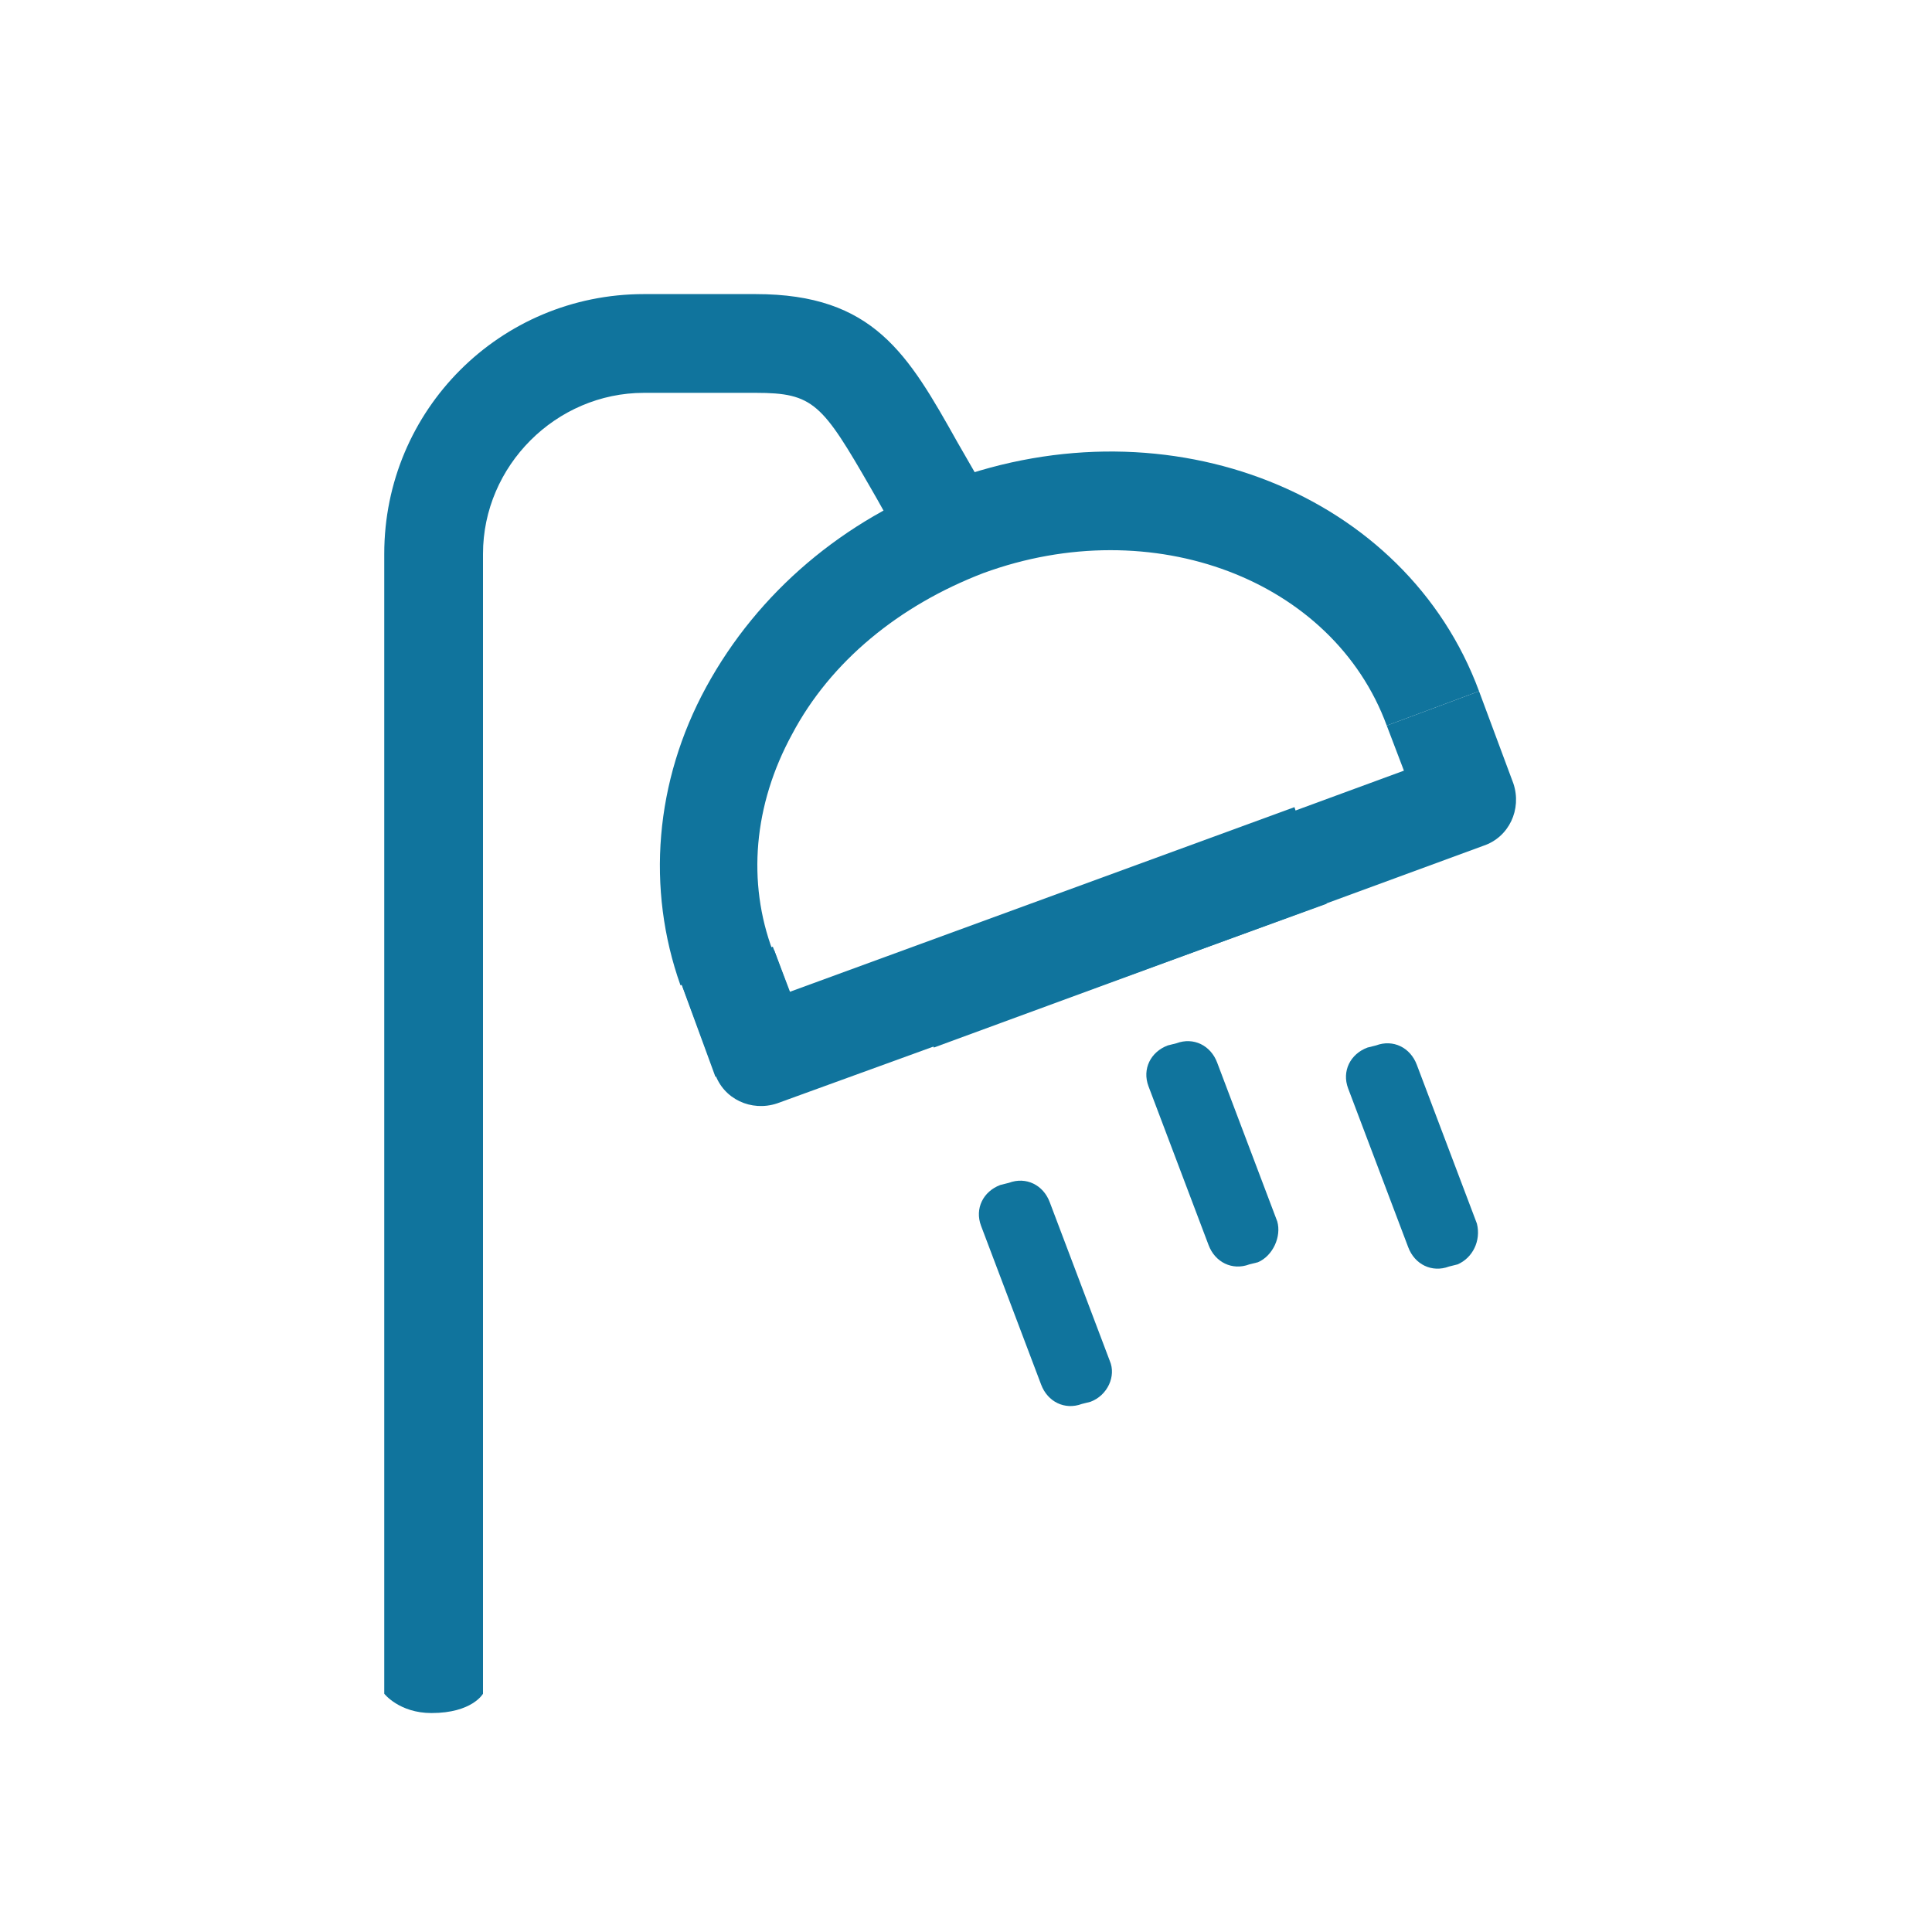 <?xml version="1.0" encoding="utf-8"?>
<!-- Generator: Adobe Illustrator 24.1.1, SVG Export Plug-In . SVG Version: 6.00 Build 0)  -->
<svg version="1.1" id="Livello_1" xmlns="http://www.w3.org/2000/svg" xmlns:xlink="http://www.w3.org/1999/xlink" x="0px" y="0px"
	 width="90px" height="90px" viewBox="0 0 90 90" style="enable-background:new 0 0 90 90;" xml:space="preserve">
<style type="text/css">
	.st0{fill:#10749D;}
</style>
<g id="Livello_9">
	<g>
		<path class="st0" d="M17.9,78.9c0,0,0.7,0.9,2.2,0.9c1.9,0,2.4-0.9,2.4-0.9V25.8c0-4.1,3.4-7.5,7.5-7.5h5.2c2.7,0,3.1,0.5,5.4,4.5
			c0.7,1.2,1.4,2.6,2.5,4.2l3.9-2.4c-1-1.5-1.7-2.8-2.4-4c-2.3-4.1-3.9-6.9-9.4-6.9H30c-6.7,0-12.1,5.4-12.1,12.1V78.9z"/>
	</g>
	<g>
		<g>
			<path class="st0" d="M31.7,45.9l4.3-1.6c-1.2-3.2-0.9-6.8,0.9-10.1c1.8-3.4,5-6,8.9-7.5c7.9-2.9,16.3,0.3,18.8,7.1l4.3-1.6
				c-3.4-9.2-14.4-13.6-24.7-9.8c-4.9,1.8-8.9,5.2-11.3,9.6C30.5,36.4,30.1,41.4,31.7,45.9z"/>
		</g>
		<g>
			
				<rect x="32.4" y="44.9" transform="matrix(0.939 -0.344 0.344 0.939 -14.124 14.829)" class="st0" width="4.6" height="4.6"/>
		</g>
		<g>
			<path class="st0" d="M43.5,48.8l25.6-9.4c1.2-0.4,1.8-1.7,1.4-2.9l-1.6-4.3l-4.3,1.6l0.8,2.1L42,44.5L43.5,48.8z"/>
		</g>
		<g>
			<path class="st0" d="M61.8,42.1l-25.6,9.3c-1.2,0.4-2.5-0.2-2.9-1.4l-1.6-4.3l4.3-1.6l0.8,2.1l23.5-8.6L61.8,42.1z"/>
		</g>
	</g>
	<path class="st0" d="M50.8,65.3l-0.4,0.1c-0.8,0.3-1.6-0.1-1.9-0.9l-2.8-7.4c-0.3-0.8,0.1-1.6,0.9-1.9l0.4-0.1
		c0.8-0.3,1.6,0.1,1.9,0.9l2.8,7.4C52,64.1,51.6,65,50.8,65.3z"/>
	<path class="st0" d="M58.6,58.8l-0.4,0.1c-0.8,0.3-1.6-0.1-1.9-0.9l-2.8-7.4c-0.3-0.8,0.1-1.6,0.9-1.9l0.4-0.1
		c0.8-0.3,1.6,0.1,1.9,0.9l2.8,7.4C59.7,57.6,59.3,58.5,58.6,58.8z"/>
	<path class="st0" d="M67.9,58.9L67.5,59c-0.8,0.3-1.6-0.1-1.9-0.9l-2.8-7.4c-0.3-0.8,0.1-1.6,0.9-1.9l0.4-0.1
		c0.8-0.3,1.6,0.1,1.9,0.9l2.8,7.4C69,57.8,68.6,58.6,67.9,58.9z"/>
</g>
</svg>
